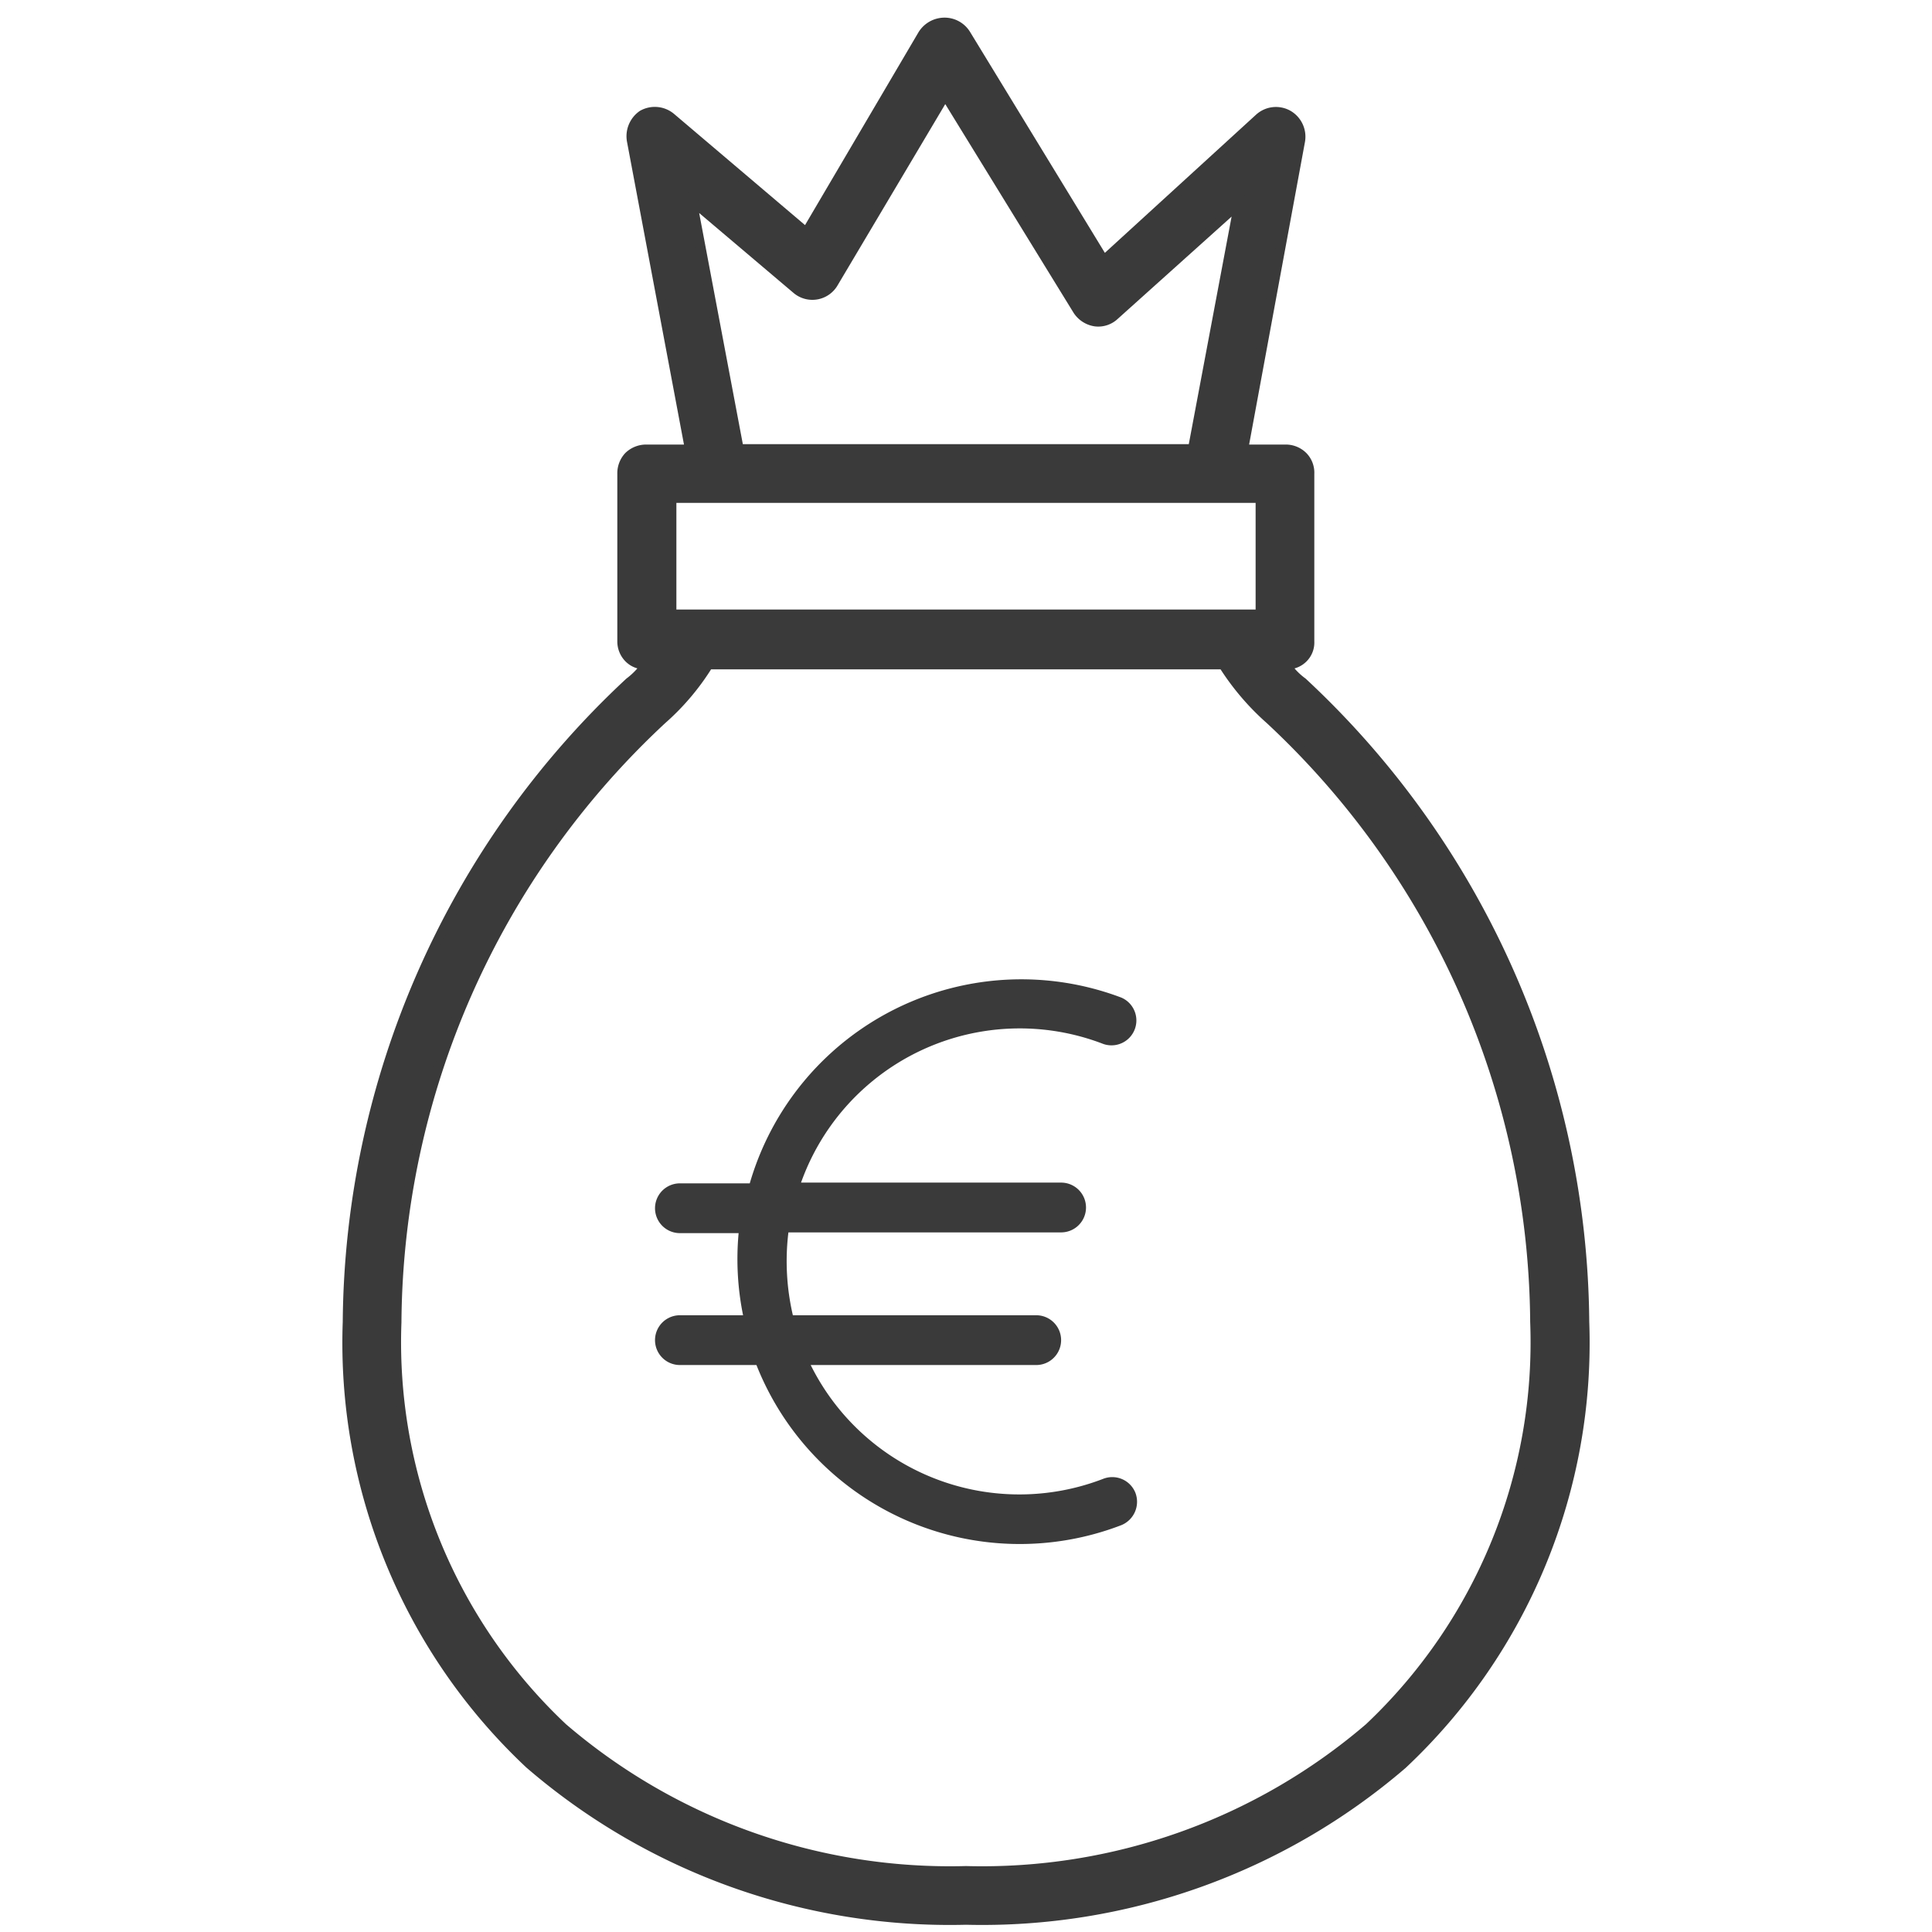 <svg xmlns="http://www.w3.org/2000/svg" viewBox="0 0 52 52"><defs><style>.cls-1,.cls-2{fill:#3a3a3a;}.cls-1{stroke:#3a3a3a;stroke-miterlimit:10;stroke-width:0.25px;}</style></defs><title>euro</title><g id="euro"><path class="cls-1" d="M35.06,18.36a1.83,1.83,0,0,1-.45-.47h0a.6.6,0,0,0,.46-.17.59.59,0,0,0,.18-.45V12.75a.63.63,0,0,0-.18-.47.66.66,0,0,0-.46-.19H33.47L35,3.8a.68.68,0,0,0-.33-.71.67.67,0,0,0-.78.09L29.71,7,26,.92A.68.68,0,0,0,25.4.6h0a.7.7,0,0,0-.57.33L21.7,6.25,18.06,3.16a.68.68,0,0,0-.77-.07A.7.7,0,0,0,17,3.8l1.56,8.29H17.39a.68.68,0,0,0-.47.19.67.67,0,0,0-.18.47v4.52a.64.64,0,0,0,.19.45.6.6,0,0,0,.46.17h0a2,2,0,0,1-.45.47A23.76,23.76,0,0,0,9.35,35.58a15.54,15.54,0,0,0,4.9,11.9A17.32,17.32,0,0,0,26,51.68a17.36,17.36,0,0,0,11.75-4.19,15.56,15.56,0,0,0,4.9-11.91A23.76,23.76,0,0,0,35.06,18.36ZM18.63,5.41l2.81,2.38a.66.66,0,0,0,1-.18l3-5.05L29,8.35a.69.69,0,0,0,.48.31A.64.64,0,0,0,30,8.49l3.34-3-1.24,6.59H19.89Zm-.55,8H33.92v3.12H18.08ZM36.85,46.5A16,16,0,0,1,26,50.35,16,16,0,0,1,15.15,46.5a14.25,14.25,0,0,1-4.47-10.91,22.35,22.35,0,0,1,7.14-16.22,6.55,6.55,0,0,0,1.25-1.48H32.92a6.86,6.86,0,0,0,1.26,1.48,22.36,22.36,0,0,1,7.13,16.21A14.26,14.26,0,0,1,36.85,46.5Z"/><path class="cls-2" d="M29.7,28.1a.67.67,0,0,0,.48-1.25,7.61,7.61,0,0,0-10,5H18.3a.67.67,0,1,0,0,1.34h1.58A7.59,7.59,0,0,0,20,35.4H18.3a.67.67,0,0,0,0,1.34h2.06a7.62,7.62,0,0,0,9.82,4.31.68.68,0,0,0,.38-.87.67.67,0,0,0-.86-.38,6.27,6.27,0,0,1-7.88-3.06h6.07a.67.67,0,1,0,0-1.34H21.34a6.44,6.44,0,0,1-.12-2.23h7.34a.67.67,0,1,0,0-1.34h-7A6.25,6.25,0,0,1,29.7,28.1Z"/></g></svg>